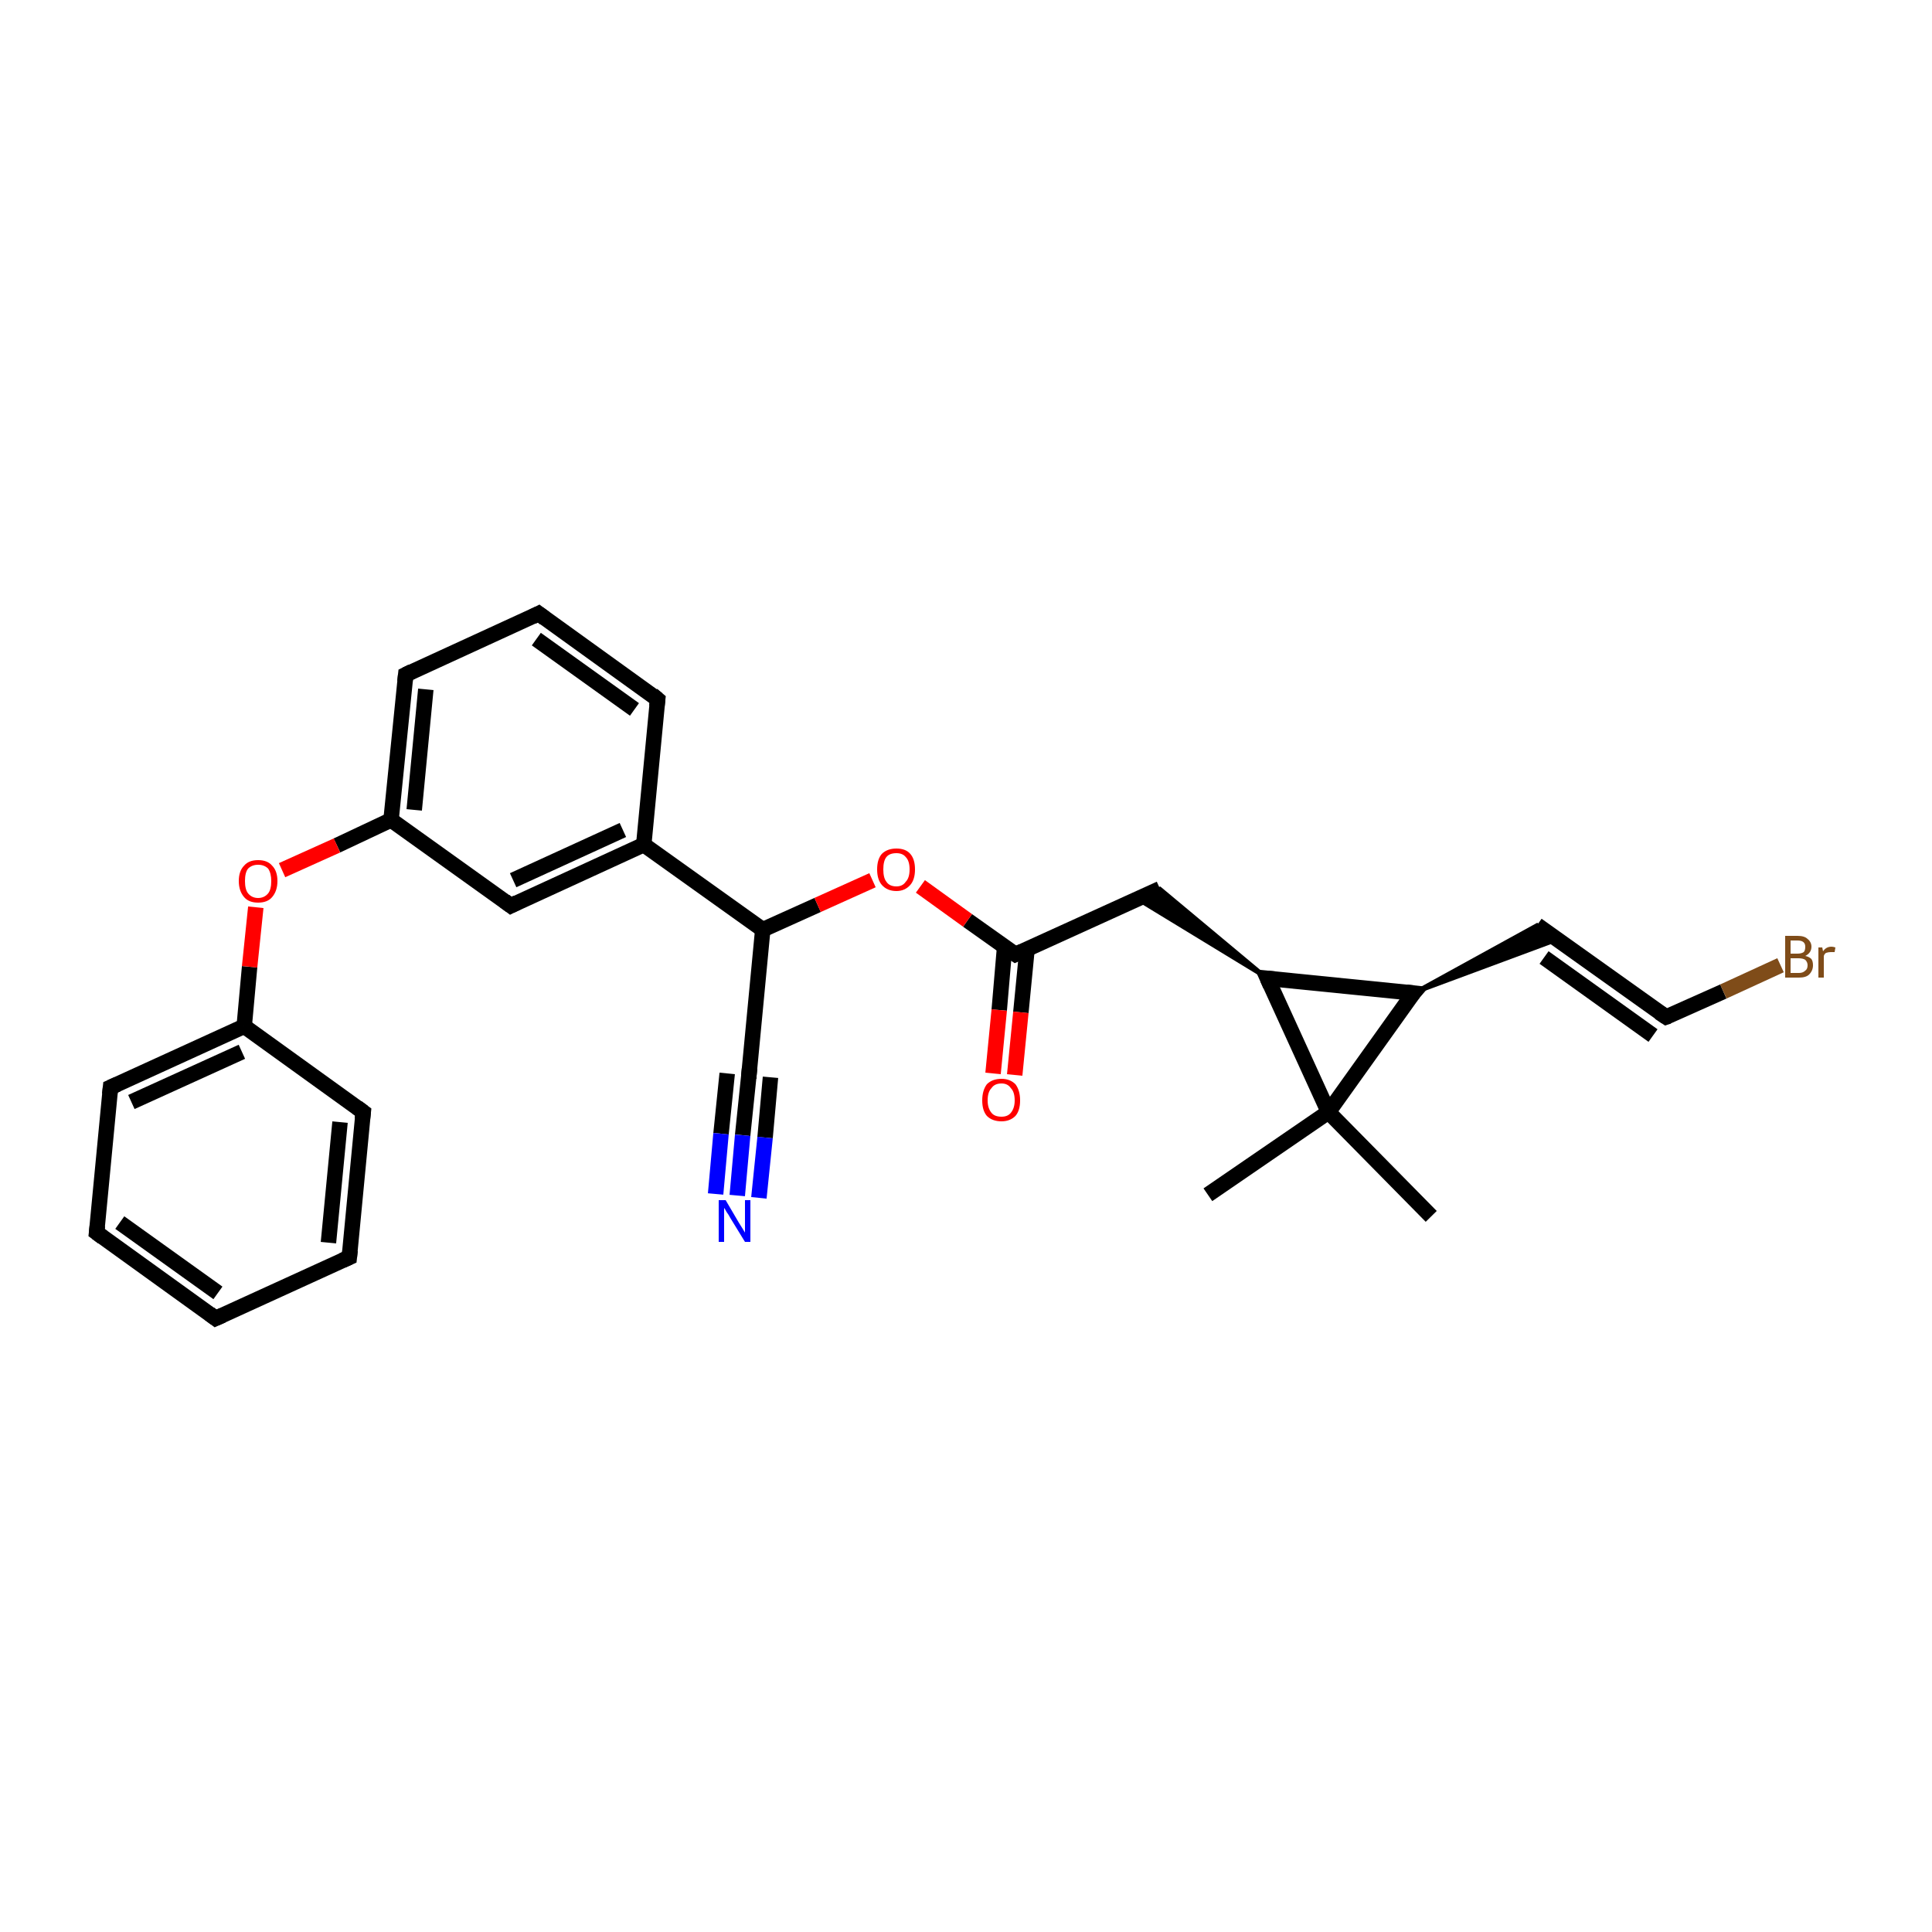 <?xml version='1.0' encoding='iso-8859-1'?>
<svg version='1.1' baseProfile='full'
              xmlns='http://www.w3.org/2000/svg'
                      xmlns:rdkit='http://www.rdkit.org/xml'
                      xmlns:xlink='http://www.w3.org/1999/xlink'
                  xml:space='preserve'
width='250px' height='250px' viewBox='0 0 250 250'>
<!-- END OF HEADER -->
<rect style='opacity:1.0;fill:#FFFFFF;stroke:none' width='250.0' height='250.0' x='0.0' y='0.0'> </rect>
<path class='bond-0 atom-0 atom-22' d='M 185.2,157.4 L 171.9,143.9' style='fill:none;fill-rule:evenodd;stroke:#000000;stroke-width:2.0px;stroke-linecap:butt;stroke-linejoin:miter;stroke-opacity:1' />
<path class='bond-1 atom-1 atom-22' d='M 156.3,154.6 L 171.9,143.9' style='fill:none;fill-rule:evenodd;stroke:#000000;stroke-width:2.0px;stroke-linecap:butt;stroke-linejoin:miter;stroke-opacity:1' />
<path class='bond-2 atom-2 atom-3' d='M 27.9,170.6 L 12.5,159.5' style='fill:none;fill-rule:evenodd;stroke:#000000;stroke-width:2.0px;stroke-linecap:butt;stroke-linejoin:miter;stroke-opacity:1' />
<path class='bond-2 atom-2 atom-3' d='M 28.2,167.3 L 15.5,158.2' style='fill:none;fill-rule:evenodd;stroke:#000000;stroke-width:2.0px;stroke-linecap:butt;stroke-linejoin:miter;stroke-opacity:1' />
<path class='bond-3 atom-2 atom-4' d='M 27.9,170.6 L 45.2,162.7' style='fill:none;fill-rule:evenodd;stroke:#000000;stroke-width:2.0px;stroke-linecap:butt;stroke-linejoin:miter;stroke-opacity:1' />
<path class='bond-4 atom-3 atom-7' d='M 12.5,159.5 L 14.3,140.7' style='fill:none;fill-rule:evenodd;stroke:#000000;stroke-width:2.0px;stroke-linecap:butt;stroke-linejoin:miter;stroke-opacity:1' />
<path class='bond-5 atom-4 atom-8' d='M 45.2,162.7 L 47.0,143.9' style='fill:none;fill-rule:evenodd;stroke:#000000;stroke-width:2.0px;stroke-linecap:butt;stroke-linejoin:miter;stroke-opacity:1' />
<path class='bond-5 atom-4 atom-8' d='M 42.5,160.8 L 44.0,145.2' style='fill:none;fill-rule:evenodd;stroke:#000000;stroke-width:2.0px;stroke-linecap:butt;stroke-linejoin:miter;stroke-opacity:1' />
<path class='bond-6 atom-5 atom-6' d='M 69.7,79.4 L 85.1,90.5' style='fill:none;fill-rule:evenodd;stroke:#000000;stroke-width:2.0px;stroke-linecap:butt;stroke-linejoin:miter;stroke-opacity:1' />
<path class='bond-6 atom-5 atom-6' d='M 69.4,82.7 L 82.1,91.8' style='fill:none;fill-rule:evenodd;stroke:#000000;stroke-width:2.0px;stroke-linecap:butt;stroke-linejoin:miter;stroke-opacity:1' />
<path class='bond-7 atom-5 atom-9' d='M 69.7,79.4 L 52.5,87.3' style='fill:none;fill-rule:evenodd;stroke:#000000;stroke-width:2.0px;stroke-linecap:butt;stroke-linejoin:miter;stroke-opacity:1' />
<path class='bond-8 atom-6 atom-15' d='M 85.1,90.5 L 83.3,109.3' style='fill:none;fill-rule:evenodd;stroke:#000000;stroke-width:2.0px;stroke-linecap:butt;stroke-linejoin:miter;stroke-opacity:1' />
<path class='bond-9 atom-7 atom-16' d='M 14.3,140.7 L 31.6,132.8' style='fill:none;fill-rule:evenodd;stroke:#000000;stroke-width:2.0px;stroke-linecap:butt;stroke-linejoin:miter;stroke-opacity:1' />
<path class='bond-9 atom-7 atom-16' d='M 17.0,142.6 L 31.3,136.1' style='fill:none;fill-rule:evenodd;stroke:#000000;stroke-width:2.0px;stroke-linecap:butt;stroke-linejoin:miter;stroke-opacity:1' />
<path class='bond-10 atom-8 atom-16' d='M 47.0,143.9 L 31.6,132.8' style='fill:none;fill-rule:evenodd;stroke:#000000;stroke-width:2.0px;stroke-linecap:butt;stroke-linejoin:miter;stroke-opacity:1' />
<path class='bond-11 atom-9 atom-17' d='M 52.5,87.3 L 50.6,106.1' style='fill:none;fill-rule:evenodd;stroke:#000000;stroke-width:2.0px;stroke-linecap:butt;stroke-linejoin:miter;stroke-opacity:1' />
<path class='bond-11 atom-9 atom-17' d='M 55.1,89.2 L 53.6,104.8' style='fill:none;fill-rule:evenodd;stroke:#000000;stroke-width:2.0px;stroke-linecap:butt;stroke-linejoin:miter;stroke-opacity:1' />
<path class='bond-12 atom-10 atom-11' d='M 198.9,119.7 L 215.6,131.6' style='fill:none;fill-rule:evenodd;stroke:#000000;stroke-width:2.0px;stroke-linecap:butt;stroke-linejoin:miter;stroke-opacity:1' />
<path class='bond-12 atom-10 atom-11' d='M 199.8,123.9 L 213.9,134.0' style='fill:none;fill-rule:evenodd;stroke:#000000;stroke-width:2.0px;stroke-linecap:butt;stroke-linejoin:miter;stroke-opacity:1' />
<path class='bond-13 atom-18 atom-10' d='M 182.9,128.5 L 198.9,119.7 L 201.5,121.6 Z' style='fill:#000000;fill-rule:evenodd;fill-opacity:1;stroke:#000000;stroke-width:0.5px;stroke-linecap:butt;stroke-linejoin:miter;stroke-opacity:1;' />
<path class='bond-14 atom-11 atom-23' d='M 215.6,131.6 L 223.0,128.3' style='fill:none;fill-rule:evenodd;stroke:#000000;stroke-width:2.0px;stroke-linecap:butt;stroke-linejoin:miter;stroke-opacity:1' />
<path class='bond-14 atom-11 atom-23' d='M 223.0,128.3 L 230.4,124.9' style='fill:none;fill-rule:evenodd;stroke:#7F4C19;stroke-width:2.0px;stroke-linecap:butt;stroke-linejoin:miter;stroke-opacity:1' />
<path class='bond-15 atom-12 atom-15' d='M 66.1,117.2 L 83.3,109.3' style='fill:none;fill-rule:evenodd;stroke:#000000;stroke-width:2.0px;stroke-linecap:butt;stroke-linejoin:miter;stroke-opacity:1' />
<path class='bond-15 atom-12 atom-15' d='M 66.4,113.9 L 80.6,107.4' style='fill:none;fill-rule:evenodd;stroke:#000000;stroke-width:2.0px;stroke-linecap:butt;stroke-linejoin:miter;stroke-opacity:1' />
<path class='bond-16 atom-12 atom-17' d='M 66.1,117.2 L 50.6,106.1' style='fill:none;fill-rule:evenodd;stroke:#000000;stroke-width:2.0px;stroke-linecap:butt;stroke-linejoin:miter;stroke-opacity:1' />
<path class='bond-17 atom-19 atom-13' d='M 164.0,126.6 L 147.1,116.3 L 150.1,115.0 Z' style='fill:#000000;fill-rule:evenodd;fill-opacity:1;stroke:#000000;stroke-width:0.5px;stroke-linecap:butt;stroke-linejoin:miter;stroke-opacity:1;' />
<path class='bond-18 atom-13 atom-21' d='M 150.1,115.0 L 131.4,123.5' style='fill:none;fill-rule:evenodd;stroke:#000000;stroke-width:2.0px;stroke-linecap:butt;stroke-linejoin:miter;stroke-opacity:1' />
<path class='bond-19 atom-14 atom-20' d='M 96.9,139.2 L 98.7,120.3' style='fill:none;fill-rule:evenodd;stroke:#000000;stroke-width:2.0px;stroke-linecap:butt;stroke-linejoin:miter;stroke-opacity:1' />
<path class='bond-20 atom-14 atom-24' d='M 96.9,139.2 L 96.1,146.9' style='fill:none;fill-rule:evenodd;stroke:#000000;stroke-width:2.0px;stroke-linecap:butt;stroke-linejoin:miter;stroke-opacity:1' />
<path class='bond-20 atom-14 atom-24' d='M 96.1,146.9 L 95.4,154.7' style='fill:none;fill-rule:evenodd;stroke:#0000FF;stroke-width:2.0px;stroke-linecap:butt;stroke-linejoin:miter;stroke-opacity:1' />
<path class='bond-20 atom-14 atom-24' d='M 99.7,139.4 L 99.0,147.2' style='fill:none;fill-rule:evenodd;stroke:#000000;stroke-width:2.0px;stroke-linecap:butt;stroke-linejoin:miter;stroke-opacity:1' />
<path class='bond-20 atom-14 atom-24' d='M 99.0,147.2 L 98.2,155.0' style='fill:none;fill-rule:evenodd;stroke:#0000FF;stroke-width:2.0px;stroke-linecap:butt;stroke-linejoin:miter;stroke-opacity:1' />
<path class='bond-20 atom-14 atom-24' d='M 94.1,138.9 L 93.3,146.7' style='fill:none;fill-rule:evenodd;stroke:#000000;stroke-width:2.0px;stroke-linecap:butt;stroke-linejoin:miter;stroke-opacity:1' />
<path class='bond-20 atom-14 atom-24' d='M 93.3,146.7 L 92.6,154.5' style='fill:none;fill-rule:evenodd;stroke:#0000FF;stroke-width:2.0px;stroke-linecap:butt;stroke-linejoin:miter;stroke-opacity:1' />
<path class='bond-21 atom-15 atom-20' d='M 83.3,109.3 L 98.7,120.3' style='fill:none;fill-rule:evenodd;stroke:#000000;stroke-width:2.0px;stroke-linecap:butt;stroke-linejoin:miter;stroke-opacity:1' />
<path class='bond-22 atom-16 atom-26' d='M 31.6,132.8 L 32.3,125.1' style='fill:none;fill-rule:evenodd;stroke:#000000;stroke-width:2.0px;stroke-linecap:butt;stroke-linejoin:miter;stroke-opacity:1' />
<path class='bond-22 atom-16 atom-26' d='M 32.3,125.1 L 33.1,117.4' style='fill:none;fill-rule:evenodd;stroke:#FF0000;stroke-width:2.0px;stroke-linecap:butt;stroke-linejoin:miter;stroke-opacity:1' />
<path class='bond-23 atom-17 atom-26' d='M 50.6,106.1 L 43.6,109.4' style='fill:none;fill-rule:evenodd;stroke:#000000;stroke-width:2.0px;stroke-linecap:butt;stroke-linejoin:miter;stroke-opacity:1' />
<path class='bond-23 atom-17 atom-26' d='M 43.6,109.4 L 36.5,112.6' style='fill:none;fill-rule:evenodd;stroke:#FF0000;stroke-width:2.0px;stroke-linecap:butt;stroke-linejoin:miter;stroke-opacity:1' />
<path class='bond-24 atom-18 atom-19' d='M 182.9,128.5 L 164.0,126.6' style='fill:none;fill-rule:evenodd;stroke:#000000;stroke-width:2.0px;stroke-linecap:butt;stroke-linejoin:miter;stroke-opacity:1' />
<path class='bond-25 atom-18 atom-22' d='M 182.9,128.5 L 171.9,143.9' style='fill:none;fill-rule:evenodd;stroke:#000000;stroke-width:2.0px;stroke-linecap:butt;stroke-linejoin:miter;stroke-opacity:1' />
<path class='bond-26 atom-19 atom-22' d='M 164.0,126.6 L 171.9,143.9' style='fill:none;fill-rule:evenodd;stroke:#000000;stroke-width:2.0px;stroke-linecap:butt;stroke-linejoin:miter;stroke-opacity:1' />
<path class='bond-27 atom-20 atom-27' d='M 98.7,120.3 L 105.8,117.1' style='fill:none;fill-rule:evenodd;stroke:#000000;stroke-width:2.0px;stroke-linecap:butt;stroke-linejoin:miter;stroke-opacity:1' />
<path class='bond-27 atom-20 atom-27' d='M 105.8,117.1 L 112.9,113.9' style='fill:none;fill-rule:evenodd;stroke:#FF0000;stroke-width:2.0px;stroke-linecap:butt;stroke-linejoin:miter;stroke-opacity:1' />
<path class='bond-28 atom-21 atom-25' d='M 130.0,122.5 L 129.3,130.7' style='fill:none;fill-rule:evenodd;stroke:#000000;stroke-width:2.0px;stroke-linecap:butt;stroke-linejoin:miter;stroke-opacity:1' />
<path class='bond-28 atom-21 atom-25' d='M 129.3,130.7 L 128.5,138.9' style='fill:none;fill-rule:evenodd;stroke:#FF0000;stroke-width:2.0px;stroke-linecap:butt;stroke-linejoin:miter;stroke-opacity:1' />
<path class='bond-28 atom-21 atom-25' d='M 132.9,122.8 L 132.1,131.0' style='fill:none;fill-rule:evenodd;stroke:#000000;stroke-width:2.0px;stroke-linecap:butt;stroke-linejoin:miter;stroke-opacity:1' />
<path class='bond-28 atom-21 atom-25' d='M 132.1,131.0 L 131.3,139.1' style='fill:none;fill-rule:evenodd;stroke:#FF0000;stroke-width:2.0px;stroke-linecap:butt;stroke-linejoin:miter;stroke-opacity:1' />
<path class='bond-29 atom-21 atom-27' d='M 131.4,123.5 L 125.2,119.1' style='fill:none;fill-rule:evenodd;stroke:#000000;stroke-width:2.0px;stroke-linecap:butt;stroke-linejoin:miter;stroke-opacity:1' />
<path class='bond-29 atom-21 atom-27' d='M 125.2,119.1 L 119.1,114.7' style='fill:none;fill-rule:evenodd;stroke:#FF0000;stroke-width:2.0px;stroke-linecap:butt;stroke-linejoin:miter;stroke-opacity:1' />
<path d='M 27.1,170.0 L 27.9,170.6 L 28.8,170.2' style='fill:none;stroke:#000000;stroke-width:2.0px;stroke-linecap:butt;stroke-linejoin:miter;stroke-opacity:1;' />
<path d='M 13.3,160.1 L 12.5,159.5 L 12.6,158.6' style='fill:none;stroke:#000000;stroke-width:2.0px;stroke-linecap:butt;stroke-linejoin:miter;stroke-opacity:1;' />
<path d='M 44.3,163.1 L 45.2,162.7 L 45.3,161.8' style='fill:none;stroke:#000000;stroke-width:2.0px;stroke-linecap:butt;stroke-linejoin:miter;stroke-opacity:1;' />
<path d='M 70.5,80.0 L 69.7,79.4 L 68.9,79.8' style='fill:none;stroke:#000000;stroke-width:2.0px;stroke-linecap:butt;stroke-linejoin:miter;stroke-opacity:1;' />
<path d='M 84.4,89.9 L 85.1,90.5 L 85.0,91.4' style='fill:none;stroke:#000000;stroke-width:2.0px;stroke-linecap:butt;stroke-linejoin:miter;stroke-opacity:1;' />
<path d='M 14.2,141.6 L 14.3,140.7 L 15.2,140.3' style='fill:none;stroke:#000000;stroke-width:2.0px;stroke-linecap:butt;stroke-linejoin:miter;stroke-opacity:1;' />
<path d='M 46.9,144.8 L 47.0,143.9 L 46.2,143.3' style='fill:none;stroke:#000000;stroke-width:2.0px;stroke-linecap:butt;stroke-linejoin:miter;stroke-opacity:1;' />
<path d='M 53.3,86.9 L 52.5,87.3 L 52.4,88.2' style='fill:none;stroke:#000000;stroke-width:2.0px;stroke-linecap:butt;stroke-linejoin:miter;stroke-opacity:1;' />
<path d='M 214.7,131.0 L 215.6,131.6 L 215.9,131.5' style='fill:none;stroke:#000000;stroke-width:2.0px;stroke-linecap:butt;stroke-linejoin:miter;stroke-opacity:1;' />
<path d='M 66.9,116.8 L 66.1,117.2 L 65.3,116.6' style='fill:none;stroke:#000000;stroke-width:2.0px;stroke-linecap:butt;stroke-linejoin:miter;stroke-opacity:1;' />
<path d='M 97.0,138.2 L 96.9,139.2 L 96.9,139.6' style='fill:none;stroke:#000000;stroke-width:2.0px;stroke-linecap:butt;stroke-linejoin:miter;stroke-opacity:1;' />
<path d='M 182.0,128.4 L 182.9,128.5 L 182.3,129.2' style='fill:none;stroke:#000000;stroke-width:2.0px;stroke-linecap:butt;stroke-linejoin:miter;stroke-opacity:1;' />
<path d='M 165.0,126.7 L 164.0,126.6 L 164.4,127.5' style='fill:none;stroke:#000000;stroke-width:2.0px;stroke-linecap:butt;stroke-linejoin:miter;stroke-opacity:1;' />
<path d='M 132.3,123.1 L 131.4,123.5 L 131.1,123.3' style='fill:none;stroke:#000000;stroke-width:2.0px;stroke-linecap:butt;stroke-linejoin:miter;stroke-opacity:1;' />
<path class='atom-23' d='M 233.6 123.7
Q 234.1 123.8, 234.4 124.1
Q 234.6 124.4, 234.6 124.9
Q 234.6 125.6, 234.1 126.1
Q 233.7 126.5, 232.8 126.5
L 231.0 126.5
L 231.0 121.1
L 232.6 121.1
Q 233.5 121.1, 233.9 121.5
Q 234.4 121.9, 234.4 122.5
Q 234.4 123.3, 233.6 123.7
M 231.7 121.7
L 231.7 123.4
L 232.6 123.4
Q 233.1 123.4, 233.4 123.2
Q 233.6 123.0, 233.6 122.5
Q 233.6 121.7, 232.6 121.7
L 231.7 121.7
M 232.8 125.9
Q 233.3 125.9, 233.6 125.6
Q 233.9 125.4, 233.9 124.9
Q 233.9 124.5, 233.6 124.2
Q 233.3 124.0, 232.7 124.0
L 231.7 124.0
L 231.7 125.9
L 232.8 125.9
' fill='#7F4C19'/>
<path class='atom-23' d='M 235.8 122.6
L 235.9 123.1
Q 236.3 122.5, 237.0 122.5
Q 237.2 122.5, 237.5 122.6
L 237.4 123.2
Q 237.1 123.2, 236.9 123.2
Q 236.6 123.2, 236.3 123.3
Q 236.1 123.4, 236.0 123.7
L 236.0 126.5
L 235.3 126.5
L 235.3 122.6
L 235.8 122.6
' fill='#7F4C19'/>
<path class='atom-24' d='M 93.9 155.3
L 95.6 158.2
Q 95.8 158.5, 96.1 159.0
Q 96.4 159.5, 96.4 159.5
L 96.4 155.3
L 97.1 155.3
L 97.1 160.7
L 96.4 160.7
L 94.5 157.6
Q 94.3 157.2, 94.0 156.8
Q 93.8 156.4, 93.7 156.3
L 93.7 160.7
L 93.0 160.7
L 93.0 155.3
L 93.9 155.3
' fill='#0000FF'/>
<path class='atom-25' d='M 127.1 142.4
Q 127.1 141.1, 127.7 140.3
Q 128.4 139.6, 129.6 139.6
Q 130.7 139.6, 131.4 140.3
Q 132.0 141.1, 132.0 142.4
Q 132.0 143.7, 131.4 144.4
Q 130.7 145.1, 129.6 145.1
Q 128.4 145.1, 127.7 144.4
Q 127.1 143.7, 127.1 142.4
M 129.6 144.5
Q 130.4 144.5, 130.8 144.0
Q 131.3 143.4, 131.3 142.4
Q 131.3 141.3, 130.8 140.8
Q 130.4 140.2, 129.6 140.2
Q 128.7 140.2, 128.3 140.8
Q 127.8 141.3, 127.8 142.4
Q 127.8 143.4, 128.3 144.0
Q 128.7 144.5, 129.6 144.5
' fill='#FF0000'/>
<path class='atom-26' d='M 30.9 114.0
Q 30.9 112.7, 31.6 112.0
Q 32.2 111.3, 33.4 111.3
Q 34.6 111.3, 35.2 112.0
Q 35.9 112.7, 35.9 114.0
Q 35.9 115.3, 35.2 116.1
Q 34.6 116.8, 33.4 116.8
Q 32.2 116.8, 31.6 116.1
Q 30.9 115.3, 30.9 114.0
M 33.4 116.2
Q 34.2 116.2, 34.7 115.6
Q 35.1 115.1, 35.1 114.0
Q 35.1 113.0, 34.7 112.4
Q 34.2 111.9, 33.4 111.9
Q 32.6 111.9, 32.1 112.4
Q 31.7 112.9, 31.7 114.0
Q 31.7 115.1, 32.1 115.6
Q 32.6 116.2, 33.4 116.2
' fill='#FF0000'/>
<path class='atom-27' d='M 113.5 112.5
Q 113.5 111.2, 114.1 110.5
Q 114.8 109.8, 116.0 109.8
Q 117.2 109.8, 117.8 110.5
Q 118.4 111.2, 118.4 112.5
Q 118.4 113.8, 117.8 114.5
Q 117.1 115.3, 116.0 115.3
Q 114.8 115.3, 114.1 114.5
Q 113.5 113.8, 113.5 112.5
M 116.0 114.7
Q 116.8 114.7, 117.2 114.1
Q 117.7 113.6, 117.7 112.5
Q 117.7 111.4, 117.2 110.9
Q 116.8 110.4, 116.0 110.4
Q 115.1 110.4, 114.7 110.9
Q 114.3 111.4, 114.3 112.5
Q 114.3 113.6, 114.7 114.1
Q 115.1 114.7, 116.0 114.7
' fill='#FF0000'/>
</svg>
